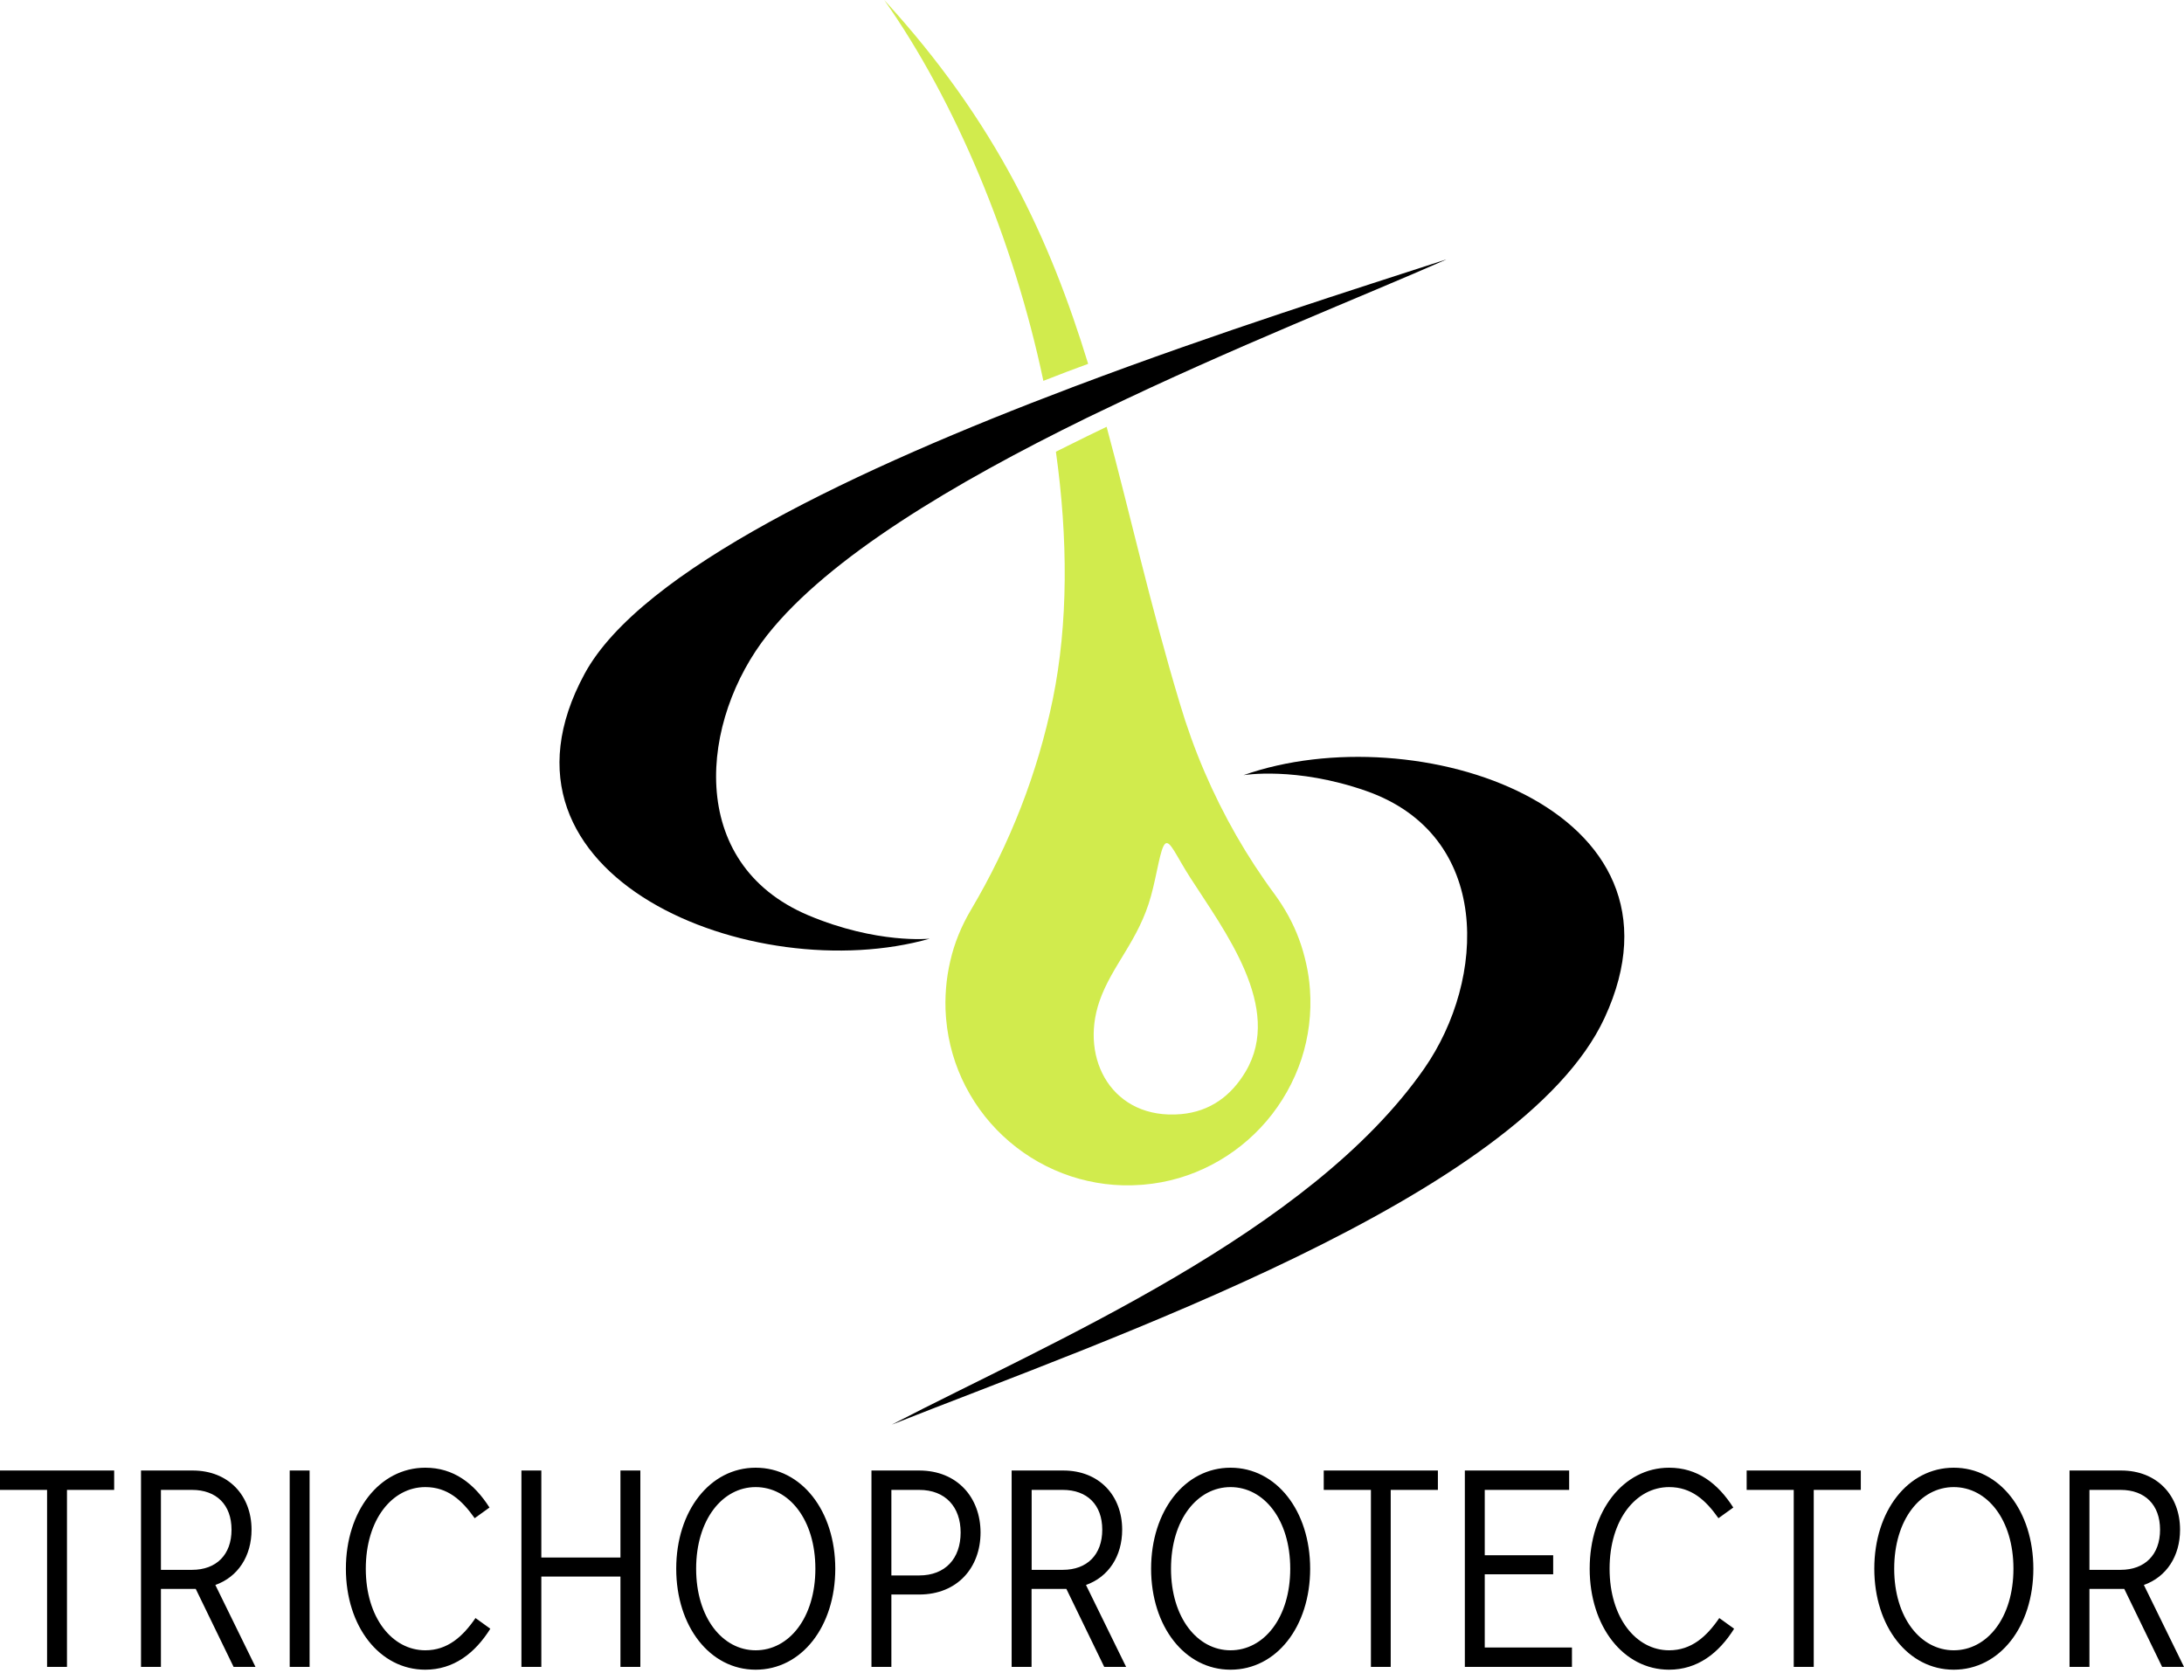 <?xml version="1.0" encoding="UTF-8"?> <svg xmlns="http://www.w3.org/2000/svg" width="195" height="150" viewBox="0 0 195 150" fill="none"><path fill-rule="evenodd" clip-rule="evenodd" d="M106.258 78.337C109.303 83.086 114.599 89.974 111.22 95.667C109.924 97.852 108.035 99.24 105.452 99.472C99.37 100.009 96.371 94.602 98.167 89.39C99.287 86.16 101.675 83.975 102.768 79.994C103.314 78.022 103.591 75.736 104.027 75.338C104.452 74.939 105.026 76.421 106.258 78.337ZM94.278 40.335C95.362 48.074 95.38 55.684 94.001 62.423C93.325 65.71 92.371 68.95 91.149 72.088C89.918 75.245 88.428 78.309 86.687 81.244C86.261 81.957 85.891 82.707 85.586 83.456C85.28 84.206 85.03 84.993 84.845 85.808C84.66 86.595 84.53 87.409 84.466 88.243C84.401 89.066 84.391 89.9 84.456 90.724L84.475 90.964C84.66 93.13 85.271 95.176 86.215 97C87.196 98.898 88.529 100.573 90.131 101.934C91.733 103.304 93.603 104.36 95.63 105.026C97.583 105.665 99.703 105.952 101.879 105.785L102.12 105.767C104.286 105.582 106.313 104.971 108.146 104.017C110.053 103.027 111.729 101.684 113.099 100.074C114.469 98.463 115.524 96.593 116.2 94.556C116.839 92.603 117.117 90.483 116.959 88.317C116.904 87.548 116.793 86.789 116.626 86.049C116.459 85.289 116.246 84.549 115.987 83.854C115.728 83.142 115.404 82.447 115.043 81.781C114.673 81.105 114.265 80.466 113.812 79.846C112.571 78.17 111.423 76.411 110.377 74.588C109.313 72.727 108.368 70.829 107.535 68.885C106.693 66.922 105.961 64.886 105.341 62.803C102.656 53.869 100.879 45.769 98.805 38.104C97.667 38.65 96.491 39.224 95.343 39.798L94.306 40.316L94.278 40.335ZM78.948 0C85.271 8.971 90.501 21.385 93.158 34.003L95.241 33.197L97.157 32.485C93.742 21.357 88.992 10.97 78.948 0Z" fill="#D1EB4D"></path><path fill-rule="evenodd" clip-rule="evenodd" d="M5.98 148.824V133.021H10.193V131.29H0V133.021H4.203V148.824H5.98ZM19.228 141.51C21.255 140.788 22.459 138.927 22.459 136.576C22.459 133.521 20.404 131.29 17.2 131.29H12.59V148.824H14.368V141.862H17.2H17.478L20.857 148.824H22.811L19.228 141.51ZM17.145 133.021C19.32 133.021 20.672 134.345 20.672 136.576C20.672 138.807 19.32 140.159 17.145 140.159H14.368V133.021H17.145ZM27.643 148.824V131.29H25.866V148.824H27.643ZM37.965 149.074C40.492 149.074 42.399 147.62 43.779 145.417L42.455 144.463C41.307 146.139 39.946 147.342 37.974 147.342C35.021 147.342 32.66 144.436 32.66 140.057C32.66 135.678 35.012 132.771 37.974 132.771C39.955 132.771 41.233 133.919 42.381 135.548L43.705 134.595C42.325 132.438 40.502 131.04 37.974 131.04C33.892 131.04 30.883 134.9 30.883 140.057C30.883 145.213 33.892 149.074 37.974 149.074H37.965ZM48.333 148.824V140.76H55.397V148.824H57.174V131.29H55.397V139.057H48.333V131.29H46.556V148.824H48.333ZM67.469 149.074C71.579 149.074 74.578 145.213 74.578 140.057C74.578 134.9 71.57 131.04 67.469 131.04C63.386 131.04 60.377 134.9 60.377 140.057C60.377 145.213 63.386 149.074 67.469 149.074ZM67.469 147.342C64.516 147.342 62.155 144.436 62.155 140.057C62.155 135.678 64.506 132.771 67.469 132.771C70.45 132.771 72.801 135.678 72.801 140.057C72.801 144.436 70.45 147.342 67.469 147.342ZM79.587 148.824V142.362H82.068C85.502 142.362 87.548 139.936 87.548 136.826C87.548 133.725 85.493 131.29 82.068 131.29H77.809V148.824H79.587ZM79.587 133.021H82.068C84.419 133.021 85.771 134.549 85.771 136.826C85.771 139.131 84.419 140.659 82.068 140.659H79.587V133.021ZM96.963 141.51C98.99 140.788 100.194 138.927 100.194 136.576C100.194 133.521 98.139 131.29 94.936 131.29H90.325V148.824H92.103V141.862H94.936H95.213L98.592 148.824H100.546L96.963 141.51ZM94.889 133.021C97.065 133.021 98.416 134.345 98.416 136.576C98.416 138.807 97.065 140.159 94.889 140.159H92.112V133.021H94.889ZM109.868 149.074C113.978 149.074 116.978 145.213 116.978 140.057C116.978 134.9 113.969 131.04 109.868 131.04C105.785 131.04 102.777 134.9 102.777 140.057C102.777 145.213 105.785 149.074 109.868 149.074ZM109.868 147.342C106.915 147.342 104.554 144.436 104.554 140.057C104.554 135.678 106.906 132.771 109.868 132.771C112.849 132.771 115.2 135.678 115.2 140.057C115.2 144.436 112.849 147.342 109.868 147.342ZM124.171 148.824V133.021H128.383V131.29H118.191V133.021H122.403V148.824H124.18H124.171ZM140.353 148.824V147.093H132.567V140.557H138.677V138.853H132.567V133.021H140.103V131.29H130.79V148.824H140.353ZM149.018 149.074C151.545 149.074 153.452 147.62 154.832 145.417L153.508 144.463C152.36 146.139 151.008 147.342 149.027 147.342C146.074 147.342 143.713 144.436 143.713 140.057C143.713 135.678 146.065 132.771 149.027 132.771C151.008 132.771 152.286 133.919 153.434 135.548L154.758 134.595C153.378 132.438 151.555 131.04 149.027 131.04C144.945 131.04 141.936 134.9 141.936 140.057C141.936 145.213 144.945 149.074 149.027 149.074H149.018ZM161.941 148.824V133.021H166.144V131.29H155.952V133.021H160.155V148.824H161.932H161.941ZM174.439 149.074C178.549 149.074 181.549 145.213 181.549 140.057C181.549 134.9 178.54 131.04 174.439 131.04C170.357 131.04 167.348 134.9 167.348 140.057C167.348 145.213 170.357 149.074 174.439 149.074ZM174.439 147.342C171.486 147.342 169.125 144.436 169.125 140.057C169.125 135.678 171.477 132.771 174.439 132.771C177.42 132.771 179.771 135.678 179.771 140.057C179.771 144.436 177.42 147.342 174.439 147.342ZM191.417 141.51C193.445 140.788 194.648 138.927 194.648 136.576C194.648 133.521 192.593 131.29 189.39 131.29H184.78V148.824H186.557V141.862H189.39H189.668L193.047 148.824H195L191.417 141.51ZM189.334 133.021C191.51 133.021 192.862 134.345 192.862 136.576C192.862 138.807 191.51 140.159 189.334 140.159H186.557V133.021H189.334Z" fill="black"></path><path fill-rule="evenodd" clip-rule="evenodd" d="M129.105 23.181C121.968 26.338 110.025 31.04 98.37 36.669L97.25 37.206L97.195 37.234L97.139 37.261L97.019 37.317L96.963 37.345C85.225 43.094 74.004 49.759 68.524 56.674C62.516 64.256 61.164 77.059 72.162 81.716C78.309 84.308 83.012 83.808 83.012 83.808C67.339 88.261 42.307 78.374 52.203 60.146C57.221 50.907 76.68 41.788 95.695 34.595L95.76 34.568L96.037 34.466C108.813 29.642 121.338 25.699 129.105 23.172V23.181Z" fill="black"></path><path fill-rule="evenodd" clip-rule="evenodd" d="M79.651 127.18C93.853 119.811 116.959 110.081 127.18 95.38C132.697 87.437 133.252 74.569 121.977 70.616C115.682 68.413 111.025 69.209 111.025 69.209C126.383 63.784 151.99 72.079 143.26 90.89C135.835 106.887 98.611 119.662 79.661 127.18H79.651Z" fill="black"></path></svg> 